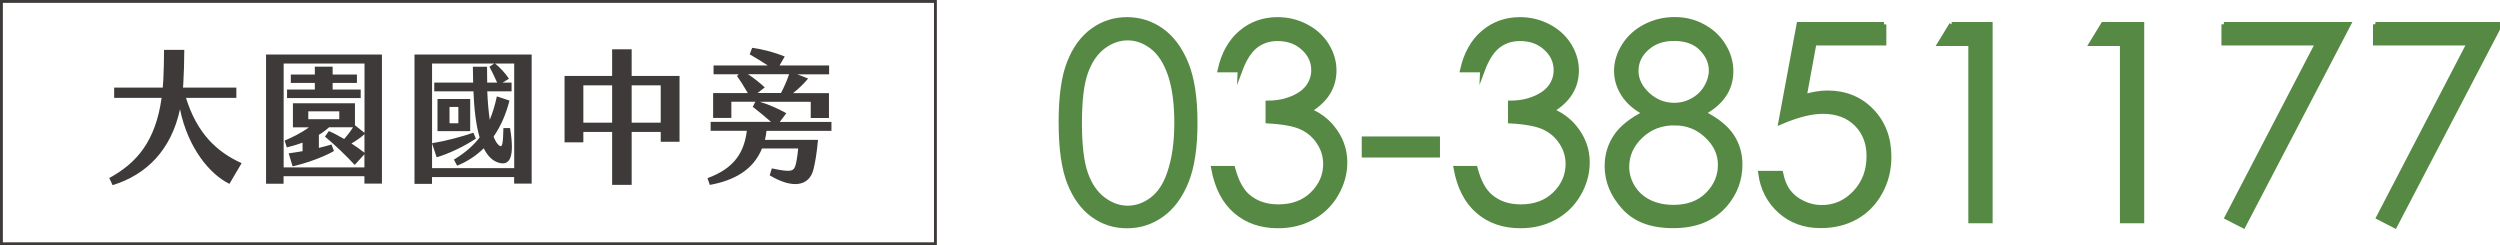 <?xml version="1.0" encoding="UTF-8"?>
<svg id="_圖層_2" data-name="圖層 2" xmlns="http://www.w3.org/2000/svg" viewBox="0 0 523.78 51.36">
  <defs>
    <style>
      .cls-1 {
        fill: #3d3a39;
      }

      .cls-2 {
        fill: #568944;
      }

      .cls-3 {
        stroke: #568944;
      }

      .cls-3, .cls-4 {
        fill: none;
        stroke-miterlimit: 10;
      }

      .cls-4 {
        stroke: #3d3a39;
        stroke-width: .6px;
      }
    </style>
  </defs>
  <g id="_圖層_1-2" data-name="圖層 1">
    <g>
      <g>
        <path class="cls-2" d="M222.29,25.71c0-5.43,.58-9.63,1.75-12.59,1.17-2.97,2.81-5.21,4.94-6.74,2.13-1.53,4.5-2.29,7.14-2.29s5.08,.77,7.25,2.31c2.16,1.54,3.87,3.85,5.13,6.92,1.26,3.08,1.89,7.21,1.89,12.4s-.62,9.28-1.86,12.34c-1.24,3.06-2.95,5.37-5.13,6.93-2.18,1.56-4.61,2.34-7.27,2.34s-5-.75-7.11-2.27c-2.11-1.51-3.75-3.76-4.94-6.76-1.18-2.99-1.78-7.19-1.78-12.58Zm3.89,.07c0,4.65,.42,8.16,1.25,10.54,.83,2.38,2.06,4.19,3.68,5.42,1.62,1.23,3.34,1.85,5.15,1.85s3.54-.6,5.12-1.81c1.59-1.2,2.79-3.01,3.61-5.42,1.03-2.93,1.54-6.46,1.54-10.59s-.46-7.54-1.37-10.18c-.91-2.64-2.18-4.57-3.79-5.8-1.61-1.22-3.32-1.83-5.11-1.83s-3.54,.61-5.15,1.83c-1.6,1.22-2.83,3.02-3.67,5.4-.84,2.38-1.26,5.9-1.26,10.57Z"/>
        <path class="cls-2" d="M259.81,14.66h-4.2c.76-3.39,2.23-6.01,4.39-7.83,2.16-1.83,4.72-2.74,7.67-2.74,2.14,0,4.15,.49,6,1.47,1.86,.98,3.29,2.3,4.31,3.96,1.02,1.66,1.53,3.4,1.53,5.21,0,3.54-1.76,6.35-5.29,8.42,1.98,.8,3.6,1.98,4.87,3.53,1.79,2.18,2.69,4.63,2.69,7.33,0,2.33-.62,4.56-1.85,6.67-1.23,2.12-2.91,3.75-5.04,4.91-2.13,1.16-4.5,1.73-7.13,1.73-3.54,0-6.5-1.02-8.87-3.06-2.37-2.04-3.92-5.04-4.64-9h4.03c.71,2.67,1.73,4.6,3.05,5.79,1.7,1.51,3.86,2.27,6.49,2.27,2.98,0,5.38-.9,7.19-2.69,1.81-1.79,2.71-3.89,2.71-6.29,0-1.6-.45-3.11-1.36-4.5-.9-1.4-2.12-2.45-3.64-3.16-1.52-.71-3.88-1.15-7.07-1.32v-3.78c1.88,0,3.6-.33,5.15-.99,1.55-.66,2.67-1.51,3.37-2.53,.7-1.03,1.05-2.14,1.05-3.36,0-1.79-.71-3.34-2.14-4.64-1.43-1.31-3.23-1.96-5.41-1.96-1.77,0-3.3,.5-4.59,1.5-1.29,1-2.38,2.69-3.27,5.08Z"/>
        <path class="cls-2" d="M285.8,29.09h15.39v3.41h-15.39v-3.41Z"/>
        <path class="cls-2" d="M310.6,14.66h-4.2c.76-3.39,2.23-6.01,4.39-7.83,2.16-1.83,4.72-2.74,7.67-2.74,2.14,0,4.15,.49,6,1.47,1.86,.98,3.29,2.3,4.31,3.96,1.02,1.66,1.53,3.4,1.53,5.21,0,3.54-1.76,6.35-5.29,8.42,1.98,.8,3.6,1.98,4.87,3.53,1.79,2.18,2.69,4.63,2.69,7.33,0,2.33-.62,4.56-1.85,6.67-1.23,2.12-2.91,3.75-5.04,4.91-2.13,1.16-4.5,1.73-7.13,1.73-3.54,0-6.5-1.02-8.87-3.06-2.37-2.04-3.92-5.04-4.64-9h4.03c.71,2.67,1.72,4.6,3.05,5.79,1.7,1.51,3.86,2.27,6.49,2.27,2.98,0,5.38-.9,7.19-2.69,1.81-1.79,2.71-3.89,2.71-6.29,0-1.6-.45-3.11-1.36-4.5-.9-1.4-2.12-2.45-3.64-3.16-1.52-.71-3.88-1.15-7.07-1.32v-3.78c1.88,0,3.6-.33,5.15-.99,1.55-.66,2.67-1.51,3.37-2.53,.7-1.03,1.05-2.14,1.05-3.36,0-1.79-.71-3.34-2.14-4.64-1.43-1.31-3.23-1.96-5.41-1.96-1.77,0-3.3,.5-4.59,1.5-1.29,1-2.38,2.69-3.27,5.08Z"/>
        <path class="cls-2" d="M356.79,23.69c2.78,1.38,4.77,2.96,5.97,4.73,1.2,1.77,1.8,3.79,1.8,6.04,0,3.17-1.04,5.97-3.11,8.39-2.54,2.97-6.17,4.45-10.88,4.45s-8-1.3-10.35-3.9c-2.35-2.6-3.53-5.47-3.53-8.6,0-2.29,.62-4.36,1.85-6.2,1.23-1.84,3.28-3.47,6.16-4.91-2.01-1.04-3.53-2.34-4.53-3.89-1.01-1.55-1.51-3.21-1.51-4.98s.54-3.54,1.61-5.25c1.07-1.71,2.56-3.05,4.45-4.03,1.89-.98,3.94-1.47,6.14-1.47s4.13,.49,5.96,1.48c1.83,.99,3.26,2.33,4.29,4.03,1.04,1.7,1.55,3.48,1.55,5.34s-.49,3.53-1.47,4.98-2.45,2.71-4.41,3.78Zm-5.95,2.07c-2.83,0-5.21,.92-7.12,2.76-1.92,1.84-2.88,3.98-2.88,6.42,0,1.51,.41,2.94,1.23,4.28,.82,1.34,1.97,2.38,3.44,3.11s3.18,1.09,5.11,1.09c3,0,5.38-.89,7.15-2.66,1.77-1.77,2.65-3.84,2.65-6.21s-.94-4.33-2.81-6.11c-1.87-1.78-4.13-2.67-6.78-2.67Zm-.2-17.68c-2.26,0-4.13,.67-5.62,2-1.49,1.33-2.23,2.92-2.23,4.77s.8,3.48,2.4,4.97c1.6,1.48,3.46,2.22,5.59,2.22,1.36,0,2.65-.33,3.87-1.01,1.21-.67,2.16-1.59,2.85-2.76,.68-1.17,1.02-2.34,1.02-3.51,0-1.66-.67-3.19-2.02-4.59-1.35-1.4-3.3-2.1-5.86-2.1Z"/>
        <path class="cls-2" d="M394.71,5.11v3.92h-14.63l-2.06,11.22c1.79-.52,3.4-.79,4.83-.79,3.75,0,6.83,1.25,9.27,3.76,2.43,2.51,3.65,5.72,3.65,9.64,0,2.71-.62,5.19-1.87,7.44-1.25,2.26-2.94,3.99-5.08,5.19-2.14,1.2-4.6,1.8-7.4,1.8-3.34,0-6.16-1.02-8.45-3.06-2.29-2.04-3.67-4.69-4.11-7.93h4.23c.32,1.59,.85,2.87,1.61,3.86,.76,.99,1.76,1.79,3.02,2.39,1.26,.61,2.58,.91,3.96,.91,2.7,0,5.03-1.02,6.97-3.07,1.94-2.05,2.91-4.61,2.91-7.68,0-2.78-.88-5.03-2.63-6.76-1.75-1.73-4.09-2.6-7.02-2.6-2.42,0-5.36,.74-8.81,2.21l3.8-20.45h17.82Z"/>
        <path class="cls-2" d="M408.89,5.11h8.09V46.27h-4.09V9.14h-6.46l2.46-4.03Z"/>
        <path class="cls-2" d="M440.65,5.11h8.09V46.27h-4.09V9.14h-6.46l2.46-4.03Z"/>
        <path class="cls-2" d="M465.92,5.11h26.11l-22.02,42.19-3.41-1.75,19-36.53h-19.68v-3.92Z"/>
        <path class="cls-2" d="M497.67,5.11h26.11l-22.02,42.19-3.41-1.75,19-36.53h-19.68v-3.92Z"/>
      </g>
      <g>
        <path class="cls-3" d="M222.29,25.71c0-5.43,.58-9.63,1.75-12.59,1.17-2.97,2.81-5.21,4.94-6.74,2.13-1.53,4.5-2.29,7.14-2.29s5.08,.77,7.25,2.31c2.16,1.54,3.87,3.85,5.13,6.92,1.26,3.08,1.89,7.21,1.89,12.4s-.62,9.28-1.86,12.34c-1.24,3.06-2.95,5.37-5.13,6.93-2.18,1.56-4.61,2.34-7.27,2.34s-5-.75-7.11-2.27c-2.11-1.51-3.75-3.76-4.94-6.76-1.18-2.99-1.78-7.19-1.78-12.58Zm3.89,.07c0,4.65,.42,8.16,1.25,10.54,.83,2.38,2.06,4.19,3.68,5.42,1.62,1.23,3.34,1.85,5.15,1.85s3.54-.6,5.12-1.81c1.59-1.2,2.79-3.01,3.61-5.42,1.03-2.93,1.54-6.46,1.54-10.59s-.46-7.54-1.37-10.18c-.91-2.64-2.18-4.57-3.79-5.8-1.61-1.22-3.32-1.83-5.11-1.83s-3.54,.61-5.15,1.83c-1.6,1.22-2.83,3.02-3.67,5.4-.84,2.38-1.26,5.9-1.26,10.57Z"/>
        <path class="cls-3" d="M259.81,14.66h-4.2c.76-3.39,2.23-6.01,4.39-7.83,2.16-1.83,4.72-2.74,7.67-2.74,2.14,0,4.15,.49,6,1.47,1.86,.98,3.29,2.3,4.31,3.96,1.02,1.66,1.53,3.4,1.53,5.21,0,3.54-1.76,6.35-5.29,8.42,1.98,.8,3.6,1.98,4.87,3.53,1.79,2.18,2.69,4.63,2.69,7.33,0,2.33-.62,4.56-1.85,6.67-1.23,2.12-2.91,3.75-5.04,4.91-2.13,1.16-4.5,1.73-7.13,1.73-3.54,0-6.5-1.02-8.87-3.06-2.37-2.04-3.92-5.04-4.64-9h4.03c.71,2.67,1.73,4.6,3.05,5.79,1.7,1.51,3.86,2.27,6.49,2.27,2.98,0,5.38-.9,7.19-2.69,1.81-1.79,2.71-3.89,2.71-6.29,0-1.6-.45-3.11-1.36-4.5-.9-1.4-2.12-2.45-3.64-3.16-1.52-.71-3.88-1.15-7.07-1.32v-3.78c1.88,0,3.6-.33,5.15-.99,1.55-.66,2.67-1.51,3.37-2.53,.7-1.03,1.05-2.14,1.05-3.36,0-1.79-.71-3.34-2.14-4.64-1.43-1.31-3.23-1.96-5.41-1.96-1.77,0-3.3,.5-4.59,1.5-1.29,1-2.38,2.69-3.27,5.08Z"/>
        <path class="cls-3" d="M285.8,29.09h15.39v3.41h-15.39v-3.41Z"/>
        <path class="cls-3" d="M310.6,14.66h-4.2c.76-3.39,2.23-6.01,4.39-7.83,2.16-1.83,4.72-2.74,7.67-2.74,2.14,0,4.15,.49,6,1.47,1.86,.98,3.29,2.3,4.31,3.96,1.02,1.66,1.53,3.4,1.53,5.21,0,3.54-1.76,6.35-5.29,8.42,1.98,.8,3.6,1.98,4.87,3.53,1.79,2.18,2.69,4.63,2.69,7.33,0,2.33-.62,4.56-1.85,6.67-1.23,2.12-2.91,3.75-5.04,4.91-2.13,1.16-4.5,1.73-7.13,1.73-3.54,0-6.5-1.02-8.87-3.06-2.37-2.04-3.92-5.04-4.64-9h4.03c.71,2.67,1.72,4.6,3.05,5.79,1.7,1.51,3.86,2.27,6.49,2.27,2.98,0,5.38-.9,7.19-2.69,1.81-1.79,2.71-3.89,2.71-6.29,0-1.6-.45-3.11-1.36-4.5-.9-1.4-2.12-2.45-3.64-3.16-1.52-.71-3.88-1.15-7.07-1.32v-3.78c1.88,0,3.6-.33,5.15-.99,1.55-.66,2.67-1.51,3.37-2.53,.7-1.03,1.05-2.14,1.05-3.36,0-1.79-.71-3.34-2.14-4.64-1.43-1.31-3.23-1.96-5.41-1.96-1.77,0-3.3,.5-4.59,1.5-1.29,1-2.38,2.69-3.27,5.08Z"/>
        <path class="cls-3" d="M356.79,23.69c2.78,1.38,4.77,2.96,5.97,4.73,1.2,1.77,1.8,3.79,1.8,6.04,0,3.17-1.04,5.97-3.11,8.39-2.54,2.97-6.17,4.45-10.88,4.45s-8-1.3-10.35-3.9c-2.35-2.6-3.53-5.47-3.53-8.6,0-2.29,.62-4.36,1.85-6.2,1.23-1.84,3.28-3.47,6.16-4.91-2.01-1.04-3.53-2.34-4.53-3.89-1.01-1.55-1.51-3.21-1.51-4.98s.54-3.54,1.61-5.25c1.07-1.71,2.56-3.05,4.45-4.03,1.89-.98,3.94-1.47,6.14-1.47s4.13,.49,5.96,1.48c1.83,.99,3.26,2.33,4.29,4.03,1.04,1.7,1.55,3.48,1.55,5.34s-.49,3.53-1.47,4.98-2.45,2.71-4.41,3.78Zm-5.95,2.07c-2.83,0-5.21,.92-7.12,2.76-1.92,1.84-2.88,3.98-2.88,6.42,0,1.51,.41,2.94,1.23,4.28,.82,1.34,1.97,2.38,3.44,3.11s3.18,1.09,5.11,1.09c3,0,5.38-.89,7.15-2.66,1.77-1.77,2.65-3.84,2.65-6.21s-.94-4.33-2.81-6.11c-1.87-1.78-4.13-2.67-6.78-2.67Zm-.2-17.68c-2.26,0-4.13,.67-5.62,2-1.49,1.33-2.23,2.92-2.23,4.77s.8,3.48,2.4,4.97c1.6,1.48,3.46,2.22,5.59,2.22,1.36,0,2.65-.33,3.87-1.01,1.21-.67,2.16-1.59,2.85-2.76,.68-1.17,1.02-2.34,1.02-3.51,0-1.66-.67-3.19-2.02-4.59-1.35-1.4-3.3-2.1-5.86-2.1Z"/>
        <path class="cls-3" d="M394.71,5.11v3.92h-14.63l-2.06,11.22c1.79-.52,3.4-.79,4.83-.79,3.75,0,6.83,1.25,9.27,3.76,2.43,2.51,3.65,5.72,3.65,9.64,0,2.71-.62,5.19-1.87,7.44-1.25,2.26-2.94,3.99-5.08,5.19-2.14,1.2-4.6,1.8-7.4,1.8-3.34,0-6.16-1.02-8.45-3.06-2.29-2.04-3.67-4.69-4.11-7.93h4.23c.32,1.59,.85,2.87,1.61,3.86,.76,.99,1.76,1.79,3.02,2.39,1.26,.61,2.58,.91,3.96,.91,2.7,0,5.03-1.02,6.97-3.07,1.94-2.05,2.91-4.61,2.91-7.68,0-2.78-.88-5.03-2.63-6.76-1.75-1.73-4.09-2.6-7.02-2.6-2.42,0-5.36,.74-8.81,2.21l3.8-20.45h17.82Z"/>
        <path class="cls-3" d="M408.89,5.11h8.09V46.27h-4.09V9.14h-6.46l2.46-4.03Z"/>
        <path class="cls-3" d="M440.65,5.11h8.09V46.27h-4.09V9.14h-6.46l2.46-4.03Z"/>
        <path class="cls-3" d="M465.92,5.11h26.11l-22.02,42.19-3.41-1.75,19-36.53h-19.68v-3.92Z"/>
        <path class="cls-3" d="M497.67,5.11h26.11l-22.02,42.19-3.41-1.75,19-36.53h-19.68v-3.92Z"/>
      </g>
    </g>
    <g>
      <g>
        <path class="cls-1" d="M50.62,34.19l-2.55,4.33c-4.09-1.97-8.7-7.52-10.36-15.64-1.82,8.52-7,13.73-14.12,15.91l-.7-1.49c5.79-3.15,9.7-7.73,10.97-16.79h-9.94v-2.15h10.18c.06-.55,.09-1.09,.12-1.67,.09-1.91,.15-4.18,.15-6.24h4.24c0,2.51-.09,4.88-.21,7.15,0,.24-.03,.52-.06,.76h11.18v2.15h-10.55c2.3,7.42,6.45,11.33,11.64,13.67Z"/>
        <path class="cls-1" d="M80.02,11.43v27.03h-3.67v-1.55h-16.94v1.58h-3.67V11.43h24.27Zm-3.67,23.64v-2.76l-2.03,2.24c-1.91-2.03-3.97-4.03-6.24-5.94l.82-1.15c.94,.39,2.06,1,3.21,1.67,.67-.76,1.3-1.58,1.85-2.46h-5.03c-.64,.61-1.36,1.12-2.12,1.58v2.73c.97-.24,1.85-.46,2.64-.7l.52,1.36c-2.27,1.33-6.3,2.7-8.67,3.21l-.82-2.73c.94-.12,1.91-.27,2.91-.45v-1.79c-1.21,.45-2.39,.79-3.3,1l-.45-1.42c1.52-.67,3.48-1.58,5.09-2.79h-3.36v-5.03h13v4.61l2,1.58V13.31h-16.94v21.76h16.94Zm-.79-14.52h-15.42v-1.79h5.82v-1.39h-5.03v-1.76h5.03v-1.64h3.73v1.64h5.09v1.76h-5.09v1.39h5.88v1.79Zm-4.48,4.42v-1.64h-6.49v1.64h6.49Zm2.55,5.09c.97,.64,1.94,1.3,2.73,1.94v-3.88c-.85,.76-1.79,1.39-2.73,1.94Z"/>
        <path class="cls-1" d="M111.39,11.43v27.03h-3.67v-1.36h-17.21v1.42h-3.67V11.43h24.55Zm-3.67,1.88h-4c.94,.73,2.18,2.06,2.91,3.18l-1.33,.82h1.88v1.82h-5.09c.09,2.27,.27,4.27,.52,5.97,.61-1.46,1.09-3.06,1.49-4.91l2.64,.88c-.7,2.76-1.79,5.33-3.33,7.55,.39,1,.82,1.7,1.36,1.97,.48,.27,.64-.73,.7-3.76h1.39c1.03,6.18-.09,7.76-2.12,7.33-1.48-.33-2.58-1.45-3.39-3.09-1.55,1.51-3.39,2.76-5.58,3.64l-.67-1.27c2.3-1.39,4.03-2.88,5.39-4.64-.82-2.73-1.15-6.18-1.3-9.67h-8.21v-1.82h8.15c-.03-1.12-.06-2.24-.06-3.33h2.97c0,1.15,0,2.27,.03,3.33h2.09c-.52-1.21-1.15-2.42-1.61-3.33l1-.67h-13.03v21.91h17.21V13.31Zm-16.24,19.64l-.97-2.94c3-.49,6.3-1.39,8.67-2.21l.52,1.24c-2.3,1.54-5.52,3.12-8.21,3.91Zm.18-12.21h6.85v6.73h-6.85v-6.73Zm2.52,5.09h1.85v-3.42h-1.85v3.42Z"/>
        <path class="cls-1" d="M128.25,27.64h-6.03v2.18h-3.94V15.91h9.97v-5.58h4.09v5.58h10.03v13.79h-3.94v-2.06h-6.09v11.09h-4.09v-11.09Zm0-1.94v-7.82h-6.03v7.82h6.03Zm10.18,0v-7.82h-6.09v7.82h6.09Z"/>
        <path class="cls-1" d="M160.59,27.4c-.06,.67-.18,1.3-.33,1.91h11.12c-.27,2.82-.52,4.36-.94,6.15-.88,3.58-4.39,4.15-9.18,1.27l.45-1.45c4.15,.88,4.61,.61,5-.79,.18-.73,.36-1.73,.52-3.39h-7.58c-1.85,4.58-5.94,6.73-10.94,7.64l-.48-1.42c5.7-2.06,7.7-5.51,8.24-9.91h-7.58v-1.88h12.64c-1.24-1.09-2.55-2.18-3.82-3.15l.55-1.06h-5.03v3.39h-3.82v-5.21h7.27c-.79-1.36-1.67-2.76-2.27-3.58l.36-.36h-5.27v-1.85h11.36c-1.27-.85-2.48-1.55-3.79-2.33l.52-1.36c2.03,.27,4.33,.82,6.82,1.82l-1.09,1.88h10.39v1.85h-6.67l2.27,.88c-.82,1.03-2,2.15-3.15,3.06h7.52v5.21h-3.82v-3.39h-10.67c1.97,.58,4.06,1.54,5.55,2.39l-1.36,1.82h10.82v1.88h-13.61Zm-.36-9.09l-1.52,1.18h4.91c.61-1.12,1.27-2.61,1.7-3.94h-8.61c1.18,.76,2.36,1.7,3.52,2.76Z"/>
      </g>
      <rect class="cls-4" x=".3" y=".3" width="195.68" height="50.77"/>
    </g>
  </g>
</svg>